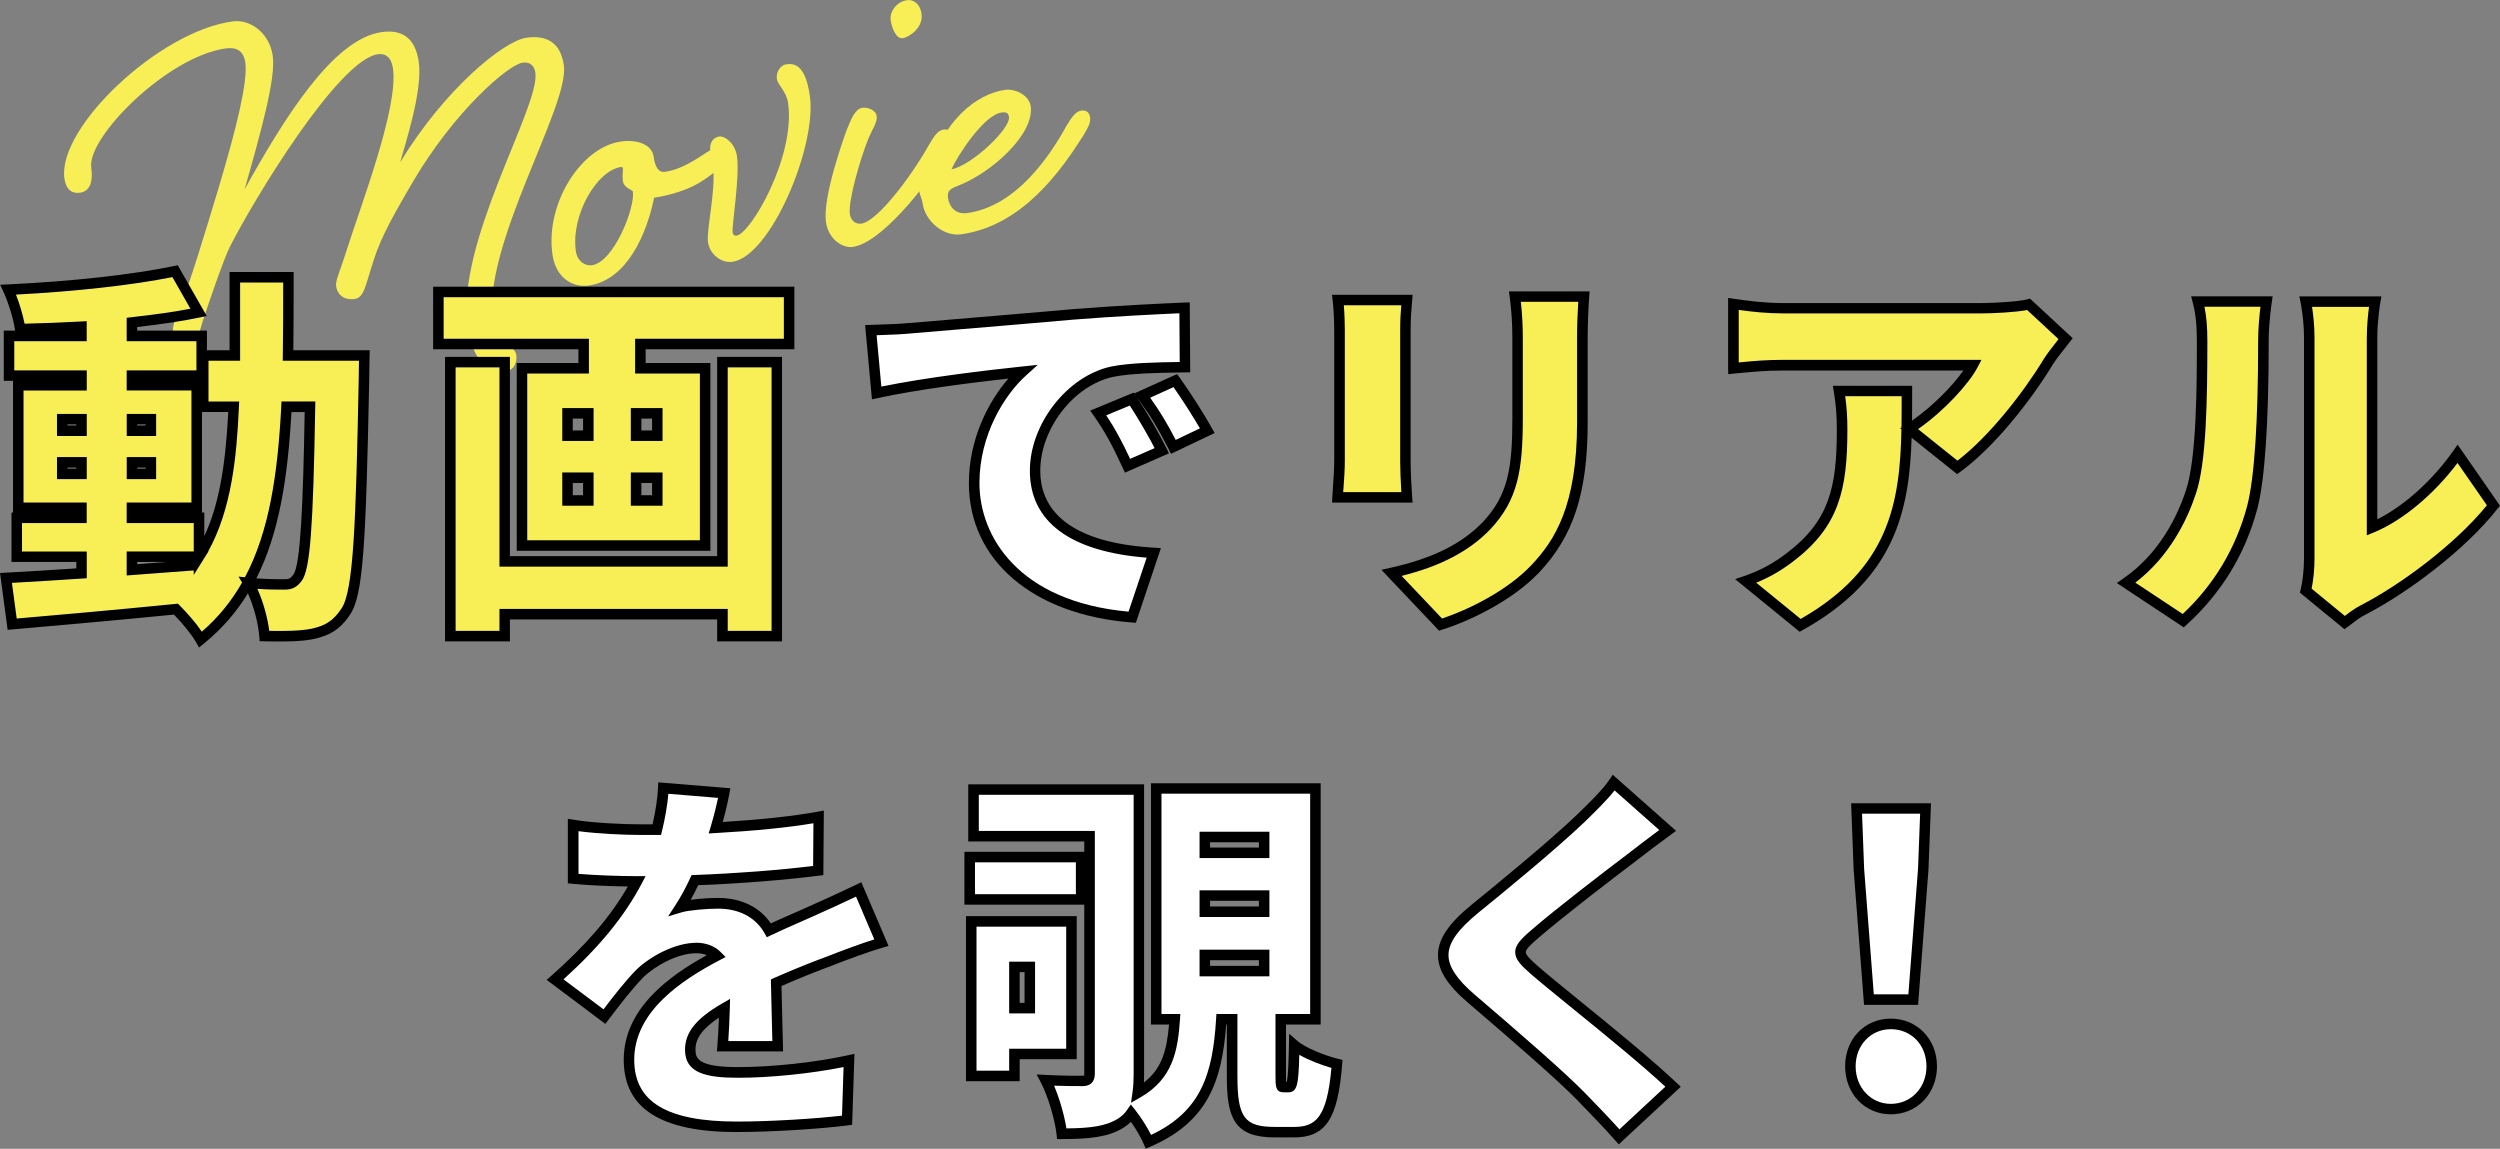 <?xml version="1.0" encoding="UTF-8"?><svg id="_レイヤー_1" xmlns="http://www.w3.org/2000/svg" width="476.01" height="218.73" viewBox="0 0 476.01 218.73"><rect x="0" y="0" width="476.01" height="218.73" fill="#808080" stroke="none"/><defs><style>.cls-1{fill:#f8ef57;}.cls-1,.cls-2,.cls-3{stroke-width:0px;}.cls-2{fill:#000;}.cls-3{fill:#fff;}</style></defs><path class="cls-1" d="M44.23,4.08c3.6-.5,7.13,2.37,7.71,6.61.57,4.13-2.09,13.89-5.37,25.36,7.36-13.22,16.79-28.66,26.12-29.94,3.39-.47,6.35.64,7.05,5.73.77,5.62-2.76,16.04-3.54,19.06,8.27-13.67,19.61-23.11,24.06-23.72,3.5-.48,6.46.62,7.1,5.29,1.08,7.84-15.6,34.22-13.56,49.06.53,3.82,4.23,4.06,4.51,6.08.2,1.48-.46,2.98-2.47,3.26-2.54.35-5.89-2-6.82-8.78-2.2-16.01,13.81-41.75,12.92-48.22-.17-1.27-.94-2.14-2.43-1.94-2.76.38-13.08,9.36-20.86,22.63-5.25,8.93-6.58,11.81-7.99,16.54-1.14,3.5-1.39,5.59-3.19,5.84-1.38.19-3.18-.32-3.48-2.54-.12-.85.7-2.8,1.54-5.29,3-9.59,10.35-28.42,9.3-36.05-.31-2.23-1.48-2.93-2.86-2.74-7.53,1.03-23.72,27.78-28.22,36.71-1.19,2.32-4.5,12.07-5.25,14.44-.73,2.58-1,3.7-2.59,3.92-1.59.22-2.79-.7-2.97-1.97-.13-.95.22-2.3,1.04-4.25,2.21-5.16,5.15-15.18,7.75-23.75,3.25-10.92,5.48-19.87,4.98-23.47-.32-2.33-1.71-3-3.72-2.73-11.13,1.53-26.4,16.91-25.62,22.64.38,2.76-.24,4.57-2.14,4.83-1.8.25-2.72-.92-2.97-2.72-1.33-9.65,17.97-27.96,31.96-29.88Z"/><path class="cls-1" d="M124.43,29.67c.12.85.45,3.29,2.15,3.05,4.35-.6,8.07-4.13,9.13-4.28,1.06-.15,2.01.48,2.15,1.54.15,1.06-1.06,2.52-4.34,4.59-3.67,2.34-8.55,3.01-8.97,3.07-1.35,6.67-5.08,15.71-12.5,16.73-2.97.41-6.24-1.41-6.87-5.97-1.36-9.86,5.62-20.43,13.03-21.45,3.92-.54,5.99,1.12,6.21,2.71ZM109.64,47.79c.26,1.91,1.69,2.9,3.07,2.71,4.13-.57,8.23-10.85,7.79-14.03-.04-.32-1.71-.63-1.9-2.01-.15-1.06.06-1.95,0-2.38-.03-.21-.15-.3-.36-.28-4.56.63-9.55,9.09-8.6,15.98Z"/><path class="cls-1" d="M140.33,29.85c.54,3.92-1.01,13.1-.83,14.37.04.32.21.73.74.65,2.65-.36,11.23-14.94,9.82-25.22-.32-2.33-1.98-3.4-2.15-4.67-.16-1.17.62-2.57,1.79-2.73,1.27-.17,3.63-.28,4.51,6.08,1.31,9.54-7.47,30.51-14.78,31.52-2.01.28-4.29-1.35-4.63-3.79-.32-2.33,1.55-9.93.95-14.28-.16-1.17-.28-1.26-.5-2.85-.23-1.7.48-2.77,1.75-2.94.95-.13,2.98,1.21,3.34,3.86Z"/><path class="cls-1" d="M176.77,27.76c1.05-1.77,1.75-2.94,2.92-3.1.95-.13,1.57.43,1.69,1.28.13.95-.21,1.65-1.17,3.29-4.26,6.74-12.56,17.06-17.86,17.79-1.8.25-4.61-1.31-5.09-4.81-.64-4.66,3.34-15.79,3.97-17.5.89-2.17,1.61-4,2.99-4.19.95-.13,2.54.41,2.7,1.57.16,1.17-.75,2.37-1.49,4.09-1.78,4.35-3.94,12.21-3.62,14.54.13.96.82,2.05,2.2,1.86,3.07-.42,9.64-9.21,12.76-14.82ZM175.47,2.67c.35,2.54-2.31,4.42-3.58,4.6-1.27.17-2.11-1.98-2.31-3.46-.2-1.48,1.03-3.49,3.15-3.78,1.06-.15,2.45.53,2.74,2.65Z"/><path class="cls-1" d="M202.94,24.16c1.05-1.77,1.86-2.96,2.92-3.1,1.06-.14,1.57.43,1.69,1.28.13.95-.21,1.65-1.17,3.29-4.26,6.74-11.65,17.37-23.42,18.99-3.29.45-6.83-2.52-7.29-5.91-.15-1.06-.51-1.33-.65-2.39-.13-.95.56-2.24,1.45-2.79,2.96-10.67,9.51-15.67,14.92-16.42,2.01-.28,4.58,1.1,4.86,3.11.74,5.41-7.63,12.82-14,15.21-1.85.69-1.87,1.34-1.72,2.4.15,1.06,1.07,3.09,3.62,2.74,9.33-1.28,15.69-10.8,18.8-16.41ZM181.16,32.23c3.7-.62,11.25-7.7,10.95-9.93-.12-.85-.57-1-1.42-.88-3.29.45-8.29,8.05-9.53,10.81Z"/><path class="cls-1" d="M69.38,67.7s-.07,3.3-.07,4.55c-.59,29.72-1.1,40.73-3.45,44.17-1.83,2.79-3.67,3.67-6.24,4.26-2.35.51-5.72.51-9.25.44-.22-2.93-1.39-7.26-3.08-10.13,2.93.29,5.43.29,6.9.29,1.1,0,1.76-.29,2.5-1.32,1.39-1.91,1.98-10.49,2.35-32.51h-4.48c-1.03,19.81-4.33,34.56-16.36,44.32-.95-1.69-2.86-3.96-4.7-5.8-11.15,1.1-22.6,2.13-31.19,2.86l-1.17-8.81c4.04-.22,8.95-.51,14.38-.88v-3.16H3.19v-7.41h12.33v-1.91H3.48v-23.33h12.03v-1.83H1.72v-7.56h13.8v-1.76c-3.96.22-7.92.37-11.67.44-.29-2.13-1.32-5.43-2.28-7.48,11.01-.51,23.41-1.76,31.77-3.52l4.48,7.85c-3.82.81-8.15,1.39-12.7,1.91v2.57h13.28v7.56h-13.28v1.83h12.33v23.33h-12.33v1.91h12.77v7.41c4.62-7.34,6.09-16.73,6.6-28.54h-5.8v-9.76h6.02v-14.9h10.2c0,5.21,0,10.2-.07,14.9h14.53ZM11.85,82.01h3.67v-2.2h-3.67v2.2ZM15.52,90.23v-2.2h-3.67v2.2h3.67ZM25.13,79.81v2.2h3.6v-2.2h-3.6ZM28.73,88.02h-3.6v2.2h3.6v-2.2ZM25.13,108.5c3.89-.29,7.78-.59,11.67-.88.37-.51.73-1.03,1.1-1.61h-12.77v2.5Z"/><path class="cls-2" d="M37.9,123.3l-.58-1.03c-.78-1.38-2.4-3.41-4.2-5.25-12.78,1.26-24.71,2.3-30.72,2.82l-.95.08-1.44-10.82,1.08-.06c4.26-.23,8.88-.51,13.44-.82v-1.22H2.19v-9.41h.29v-25.08H.72v-9.56h2.16l-.03-.18c-.27-1.95-1.25-5.18-2.19-7.2l-.63-1.35,1.49-.07c12.05-.56,23.87-1.87,31.61-3.5l.71-.15,5.52,9.67-1.34.28c-3.18.67-6.87,1.24-11.9,1.82v.68h13.28v3.74h4.31v-14.9h12.2v1c0,4.87,0,9.5-.06,13.9h14.54l-.02,1.02s-.07,3.29-.07,4.53c-.62,31.46-1.17,41.14-3.62,44.74-2,3.04-4.1,4.04-6.84,4.67-2.55.56-6.23.53-9.49.46l-.91-.02-.07-.91c-.17-2.23-.95-5.52-2.17-8.2-2.19,3.57-4.93,6.76-8.38,9.56l-.92.75ZM33.87,114.94l.33.33c1.35,1.35,3.06,3.27,4.23,5,3.16-2.73,5.67-5.85,7.66-9.35l-.67-1.13,1.22.12c4.62-8.69,6.24-19.6,6.91-32.52l.05-.95h6.44l-.02,1.02c-.39,23.21-.98,30.94-2.54,33.08-.89,1.24-1.82,1.73-3.3,1.73-1.18,0-3,0-5.18-.15,1.17,2.57,1.97,5.64,2.27,8,2.9.05,6.01.03,8.13-.43,2.36-.54,3.96-1.31,5.62-3.83,2.26-3.32,2.74-15.85,3.28-43.64,0-.79.03-2.45.05-3.53h-14.52l.02-1.02c.07-4.39.07-9.01.07-13.88h-8.2v14.9h-6.02v7.76h5.84l-.05,1.04c-.42,9.59-1.43,19.51-5.85,27.5h.05l-.83,1.33c-.04.06-.08.13-.12.2-.03.04-.05.08-.08.13l-1.77,2.81v-.85l-12.77.96v-4.57h12.77v-5.41h-12.77v-3.91h12.33v-21.33h-12.33v-3.83h13.28v-5.56h-13.28v-4.46l.89-.1c4.7-.53,8.25-1.04,11.25-1.62l-3.43-6.02c-7.52,1.52-18.49,2.74-29.79,3.33.69,1.76,1.31,3.87,1.64,5.54,3.56-.08,7.18-.22,10.77-.42l1.06-.06v3.82H2.72v5.56h13.8v3.83H4.48v21.33h12.03v3.91H4.19v5.41h12.33v5.09l-.93.06c-4.48.3-9.06.58-13.32.82l.91,6.79c6.34-.54,17.92-1.56,30.22-2.78l.47-.05ZM48.81,110.12c2.26.17,4.16.17,5.38.17.78,0,1.13-.13,1.68-.9,1.36-1.86,1.85-13.68,2.14-30.93h-2.51c-.7,12.43-2.33,23.03-6.69,31.66ZM26.13,107v.42l5.52-.42h-5.52ZM38.46,97.59h.44v4.49c2.66-5.67,4.03-12.91,4.56-23.63h-5v19.13ZM29.73,91.23h-5.6v-4.2h5.6v4.2ZM26.13,89.23h1.6v-.2h-1.6v.2ZM16.52,91.23h-5.67v-4.2h5.67v4.2ZM12.85,89.23h1.67v-.2h-1.67v.2ZM29.73,83.01h-5.6v-4.2h5.6v4.2ZM26.13,81.01h1.6v-.2h-1.6v.2ZM16.52,83.01h-5.67v-4.2h5.67v4.2ZM12.85,81.01h1.67v-.2h-1.67v.2Z"/><path class="cls-1" d="M150.25,55.59v9.91h-28.32v4.62h12.33v33.75h-34.86v-33.75h11.74v-4.62h-27.66v-9.91h66.78ZM137.56,68.94h10.35v52.17h-10.35v-4.18h-41.46v4.18h-10.35v-52.17h10.35v37.94h41.46v-37.94ZM108.06,82.96h3.96v-4.26h-3.96v4.26ZM108.06,95.29h3.96v-4.33h-3.96v4.33ZM125.15,78.7h-4.04v4.26h4.04v-4.26ZM125.15,90.96h-4.04v4.33h4.04v-4.33Z"/><path class="cls-2" d="M148.9,122.12h-12.35v-4.18h-39.46v4.18h-12.35v-54.17h12.35v37.94h39.46v-37.94h12.35v54.17ZM138.56,120.12h8.35v-50.17h-8.35v37.94h-43.46v-37.94h-8.35v50.17h8.35v-4.18h43.46v4.18ZM135.25,104.87h-36.86v-35.75h11.74v-2.62h-27.66v-11.91h68.78v11.91h-28.32v2.62h12.33v35.75ZM100.4,102.87h32.86v-31.75h-12.33v-6.62h28.32v-7.91h-64.78v7.91h27.66v6.62h-11.74v31.75ZM126.15,96.29h-6.04v-6.33h6.04v6.33ZM122.12,94.29h2.04v-2.33h-2.04v2.33ZM113.02,96.29h-5.96v-6.33h5.96v6.33ZM109.06,94.29h1.96v-2.33h-1.96v2.33ZM126.15,83.96h-6.04v-6.26h6.04v6.26ZM122.12,81.96h2.04v-2.26h-2.04v2.26ZM113.02,83.96h-5.96v-6.26h5.96v6.26ZM109.06,81.96h1.96v-2.26h-1.96v2.26Z"/><path class="cls-3" d="M173.3,62.49c6.82-.59,17.83-1.47,31.11-2.64,7.26-.59,15.85-1.03,21.13-1.25l.07,11.3c-3.74.07-9.91.07-13.94.88-7.85,1.76-14.6,10.27-14.6,18.86,0,10.71,10.05,14.9,22.6,15.63l-4.11,12.25c-16.22-1.25-30.09-10.05-30.09-25.54,0-9.98,5.28-17.68,9.17-21.21-6.24.66-19.01,2.13-27.74,4.04l-1.1-11.96c2.93-.07,6.09-.22,7.48-.37ZM221.22,85.82l-6.53,2.86c-1.98-4.26-3.23-6.68-5.58-10.05l6.38-2.64c1.83,2.71,4.4,7.12,5.72,9.83ZM229.87,82.01l-6.46,3.08c-2.13-4.18-3.52-6.46-5.94-9.76l6.31-2.86c1.91,2.64,4.62,6.9,6.09,9.54Z"/><path class="cls-2" d="M216.27,118.58l-.78-.06c-18.84-1.45-31.01-11.86-31.01-26.53,0-8.39,3.71-15.53,7.52-19.91-6.99.78-17.48,2.1-24.87,3.72l-1.11.24-1.3-14.15,1.07-.03c3.06-.08,6.1-.22,7.4-.36h.02c2.35-.2,5.19-.44,8.46-.71,6.21-.52,13.94-1.16,22.65-1.93,8.74-.71,18.42-1.14,21.18-1.25l1.03-.04.09,13.32-2.4.04c-3.75.06-8.88.14-12.35.84-7.47,1.68-13.8,9.86-13.8,17.88,0,6.1,3.76,13.58,21.66,14.63l1.31.08-4.77,14.23ZM197.6,69.46l-2.27,2.06c-4.08,3.69-8.84,11.27-8.84,20.47,0,10.16,7.45,22.58,28.39,24.47l3.45-10.28c-14.56-1.14-22.24-6.85-22.24-16.54,0-8.88,7.04-17.96,15.38-19.83,3.67-.74,8.91-.82,12.73-.88h.42s-.06-9.28-.06-9.28c-3.65.16-12.24.57-20.06,1.2-8.71.77-16.44,1.41-22.66,1.93-3.26.27-6.1.51-8.44.71-1.2.13-3.77.26-6.49.34l.9,9.78c8.49-1.75,20.29-3.14,26.74-3.82l3.05-.32ZM214.19,89.99l-.41-.89c-2-4.29-3.2-6.61-5.49-9.9l-.71-1.02,8.29-3.43.11.16,8.14-3.69.48.66c1.91,2.65,4.67,6.97,6.15,9.64l.52.93-8.3,3.96-.44-.87c-2.08-4.08-3.45-6.33-5.86-9.62l-.2-.27c1.86,2.78,4.36,7.09,5.65,9.73l.46.94-8.38,3.67ZM210.63,79.08c1.78,2.67,2.97,4.93,4.55,8.29l4.67-2.05c-1.25-2.42-3.17-5.71-4.73-8.1l-4.49,1.86ZM219,75.73c1.89,2.65,3.17,4.77,4.86,8.03l4.61-2.2c-1.37-2.37-3.42-5.55-5.03-7.85l-4.45,2.02Z"/><path class="cls-1" d="M267.89,57.13c-.15,1.83-.29,3.16-.29,5.8v24.95c0,1.83.15,4.92.29,6.82h-13.21c.07-1.47.37-4.62.37-6.9v-24.88c0-1.39-.07-3.96-.29-5.8h13.13ZM301.57,56.47c-.15,2.2-.29,4.7-.29,7.93v16c0,14.75-3.45,22.09-9.03,27.96-4.92,5.14-12.62,8.88-17.98,10.57l-9.32-9.83c7.63-1.69,13.65-4.4,18.05-8.95,4.92-5.21,5.94-10.42,5.94-20.55v-15.19c0-3.23-.22-5.72-.51-7.93h13.13Z"/><path class="cls-2" d="M273.98,120.06l-10.96-11.57,1.73-.38c7.95-1.76,13.52-4.51,17.55-8.67,4.84-5.13,5.66-10.27,5.66-19.85v-15.19c0-2.77-.16-5.17-.5-7.79l-.15-1.13h15.35l-.07,1.07c-.15,2.22-.29,4.65-.29,7.86v16c0,13.39-2.69,21.69-9.3,28.65-5.09,5.32-13.09,9.16-18.4,10.83l-.6.19ZM266.88,109.66l7.69,8.11c5.07-1.69,12.32-5.26,16.96-10.11,4.54-4.78,8.75-11.4,8.75-27.27v-16c0-2.74.11-5,.23-6.93h-10.94c.26,2.28.38,4.51.38,6.93v15.19c0,9.92-.93,15.63-6.22,21.23-4.02,4.15-9.4,6.98-16.85,8.84ZM268.97,95.7h-15.34l.05-1.05c.02-.45.07-1.06.11-1.75.11-1.58.25-3.54.25-5.09v-24.88c0-1.59-.09-4.04-.29-5.68l-.13-1.12h15.35l-.15,1.84c-.12,1.47-.23,2.73-.23,4.96v24.95c0,1.83.15,4.93.29,6.75l.08,1.08ZM255.75,93.7h11.07c-.12-1.85-.22-4.25-.22-5.82v-24.95c0-2.14.09-3.42.21-4.8h-10.94c.15,1.77.19,3.76.19,4.8v24.88c0,1.62-.14,3.62-.26,5.23-.02.23-.03.45-.05.66Z"/><path class="cls-1" d="M393.31,64.47c-.88,1.1-2.57,3.23-3.3,4.4-3.74,6.16-10.71,15.34-17.32,20.11l-9.17-7.34c5.43-3.45,10.49-9.03,12.11-12.11h-36.25c-3.23,0-5.5.22-9.32.59v-12.25c3.01.44,6.09.81,9.32.81h38.08c2.42,0,7.26-.29,8.81-.73l7.04,6.53ZM363.07,74.45c0,17.24.37,33.09-20.33,44.61l-10.35-8.44c2.57-.88,5.28-2.13,8.37-4.48,8.15-6.16,9.98-12.4,9.98-24.36,0-2.57-.15-4.7-.59-7.34h12.92Z"/><path class="cls-2" d="M342.64,120.27l-12.27-10,1.7-.58c3.02-1.04,5.52-2.37,8.08-4.33,8.15-6.17,9.59-12.51,9.59-23.57,0-2.65-.17-4.73-.57-7.17l-.19-1.16h15.1v1.89c0,1.59,0,3.17-.02,4.74,3.94-2.74,7.78-6.67,9.77-9.54h-34.46c-3.17,0-5.44.22-9.2.58l-1.1.11-.03-1.1v-13.41l1.15.17c2.83.41,5.9.8,9.17.8h38.08c2.4,0,7.14-.3,8.53-.7l.54-.15,8.14,7.55-.58.73c-1.64,2.05-2.73,3.5-3.23,4.31-4.13,6.81-11.18,15.76-17.58,20.39l-.62.45-8.66-6.93c-.43,13.96-3.21,26.86-20.76,36.63l-.59.33ZM334.39,110.95l8.46,6.9c16.76-9.59,18.91-21.92,19.19-36.12l-.24-.19.25-.16c.03-1.95.03-3.93.03-5.94h-10.75c.3,2.08.42,4,.42,6.34,0,11.48-1.6,18.52-10.38,25.16-2.26,1.72-4.47,2.99-6.98,4.01ZM365.21,81.71l7.5,6c6.01-4.58,12.54-12.93,16.44-19.36.49-.79,1.41-2.03,2.8-3.78l-5.97-5.54c-2.12.42-6.49.64-8.52.64h-38.08c-2.95,0-5.81-.31-8.32-.66v10c3.21-.31,5.37-.49,8.32-.49h37.9l-.77,1.46c-1.61,3.06-6.26,8.21-11.3,11.72Z"/><path class="cls-1" d="M404.84,110.99c6.68-4.62,10.42-11.52,12.33-17.32,2.05-6.02,2.13-19.52,2.13-28.69,0-3.45-.29-5.58-.81-7.56h13.06s-.59,3.89-.59,7.41c0,9.03-.22,24.36-2.13,31.77-2.28,8.51-6.75,15.78-13.14,21.57l-10.86-7.19ZM439.03,112.46c.37-1.54.66-3.82.66-6.09v-42.12c0-3.6-.66-6.82-.66-6.82h13.21s-.59,3.3-.59,6.9v36.1c5.5-2.28,11.74-7.56,16.29-14.02l6.83,9.83c-5.94,7.56-16.66,15.7-24.8,19.89-1.69.88-2.5,1.69-3.52,2.42l-7.41-6.09Z"/><path class="cls-2" d="M446.4,119.81l-8.49-6.97.15-.61c.31-1.28.63-3.5.63-5.86v-42.12c0-3.45-.63-6.59-.64-6.62l-.25-1.2h15.63l-.21,1.17s-.57,3.26-.57,6.72v34.55c5.05-2.5,10.48-7.37,14.47-13.04l.82-1.17,8.06,11.62-.46.58c-6.28,7.99-17.4,16.19-25.13,20.16-1.12.58-1.83,1.14-2.51,1.67-.29.23-.58.45-.89.67l-.62.45ZM440.14,112.08l6.33,5.2c.07-.05.14-.11.21-.16.72-.56,1.54-1.2,2.82-1.87,7.36-3.78,17.84-11.46,24.02-19.04l-5.6-8.06c-4.49,5.98-10.48,10.98-15.89,13.21l-1.38.57v-37.6c0-2.37.25-4.6.42-5.9h-10.85c.2,1.29.47,3.47.47,5.82v42.12c0,1.92-.2,4-.55,5.71ZM415.79,119.45l-12.74-8.44,1.21-.84c6.87-4.75,10.29-11.76,11.95-16.81,2.08-6.09,2.08-20.59,2.08-28.38,0-3.07-.22-5.19-.77-7.31l-.32-1.25h15.52l-.17,1.15s-.58,3.86-.58,7.26c0,15.68-.73,26.45-2.16,32.02-2.31,8.65-6.83,16.07-13.43,22.07l-.58.52ZM406.59,110.95l9.01,5.96c6-5.64,10.13-12.55,12.27-20.57,1.39-5.4,2.09-16,2.09-31.52,0-2.42.27-4.98.44-6.41h-10.66c.39,1.9.55,3.9.55,6.56,0,10.95-.17,23.12-2.18,29.01-1.66,5.03-4.99,11.93-11.52,16.95Z"/><path class="cls-3" d="M137.59,199.21c.15-1.83.29-4.55.37-7.26-4.55,2.64-6.53,4.99-6.53,7.92,0,3.08,2.27,4.33,9.1,4.33,6.46,0,14.75-.88,21.13-2.28l-.37,11.37c-4.48.59-13.79,1.25-20.99,1.25-11.96,0-20.55-3.08-20.55-12.77s8.66-15.56,16.73-19.81c-1.1-1.1-2.57-1.47-3.96-1.47-3.74,0-8.22,2.42-10.71,4.84-2.2,2.28-4.26,4.92-6.75,8.22l-9.39-7.04c6.9-6.09,12.03-12.03,15.56-18.71-3.01,0-8.29-.15-12.11-.51v-10.2c3.6.59,9.17.88,13.06.88h2.86c.81-3.3,1.17-6.09,1.25-7.92l11.59.95c-.29,1.61-.81,3.89-1.61,6.6,6.53-.37,13.5-.95,19.59-2.05l-.07,10.2c-6.82.88-15.7,1.54-23.48,1.83-.88,1.91-1.83,3.67-2.79,5.14,1.47-.44,5.14-.73,7.19-.73,4.26,0,7.78,1.76,9.69,5.14,2.93-1.39,5.28-2.35,7.85-3.52,3.16-1.39,6.16-2.79,9.25-4.26l4.33,10.13c-2.57.73-7.12,2.42-9.91,3.52-2.79,1.03-6.31,2.42-10.13,4.11.07,3.96.22,8.88.29,12.11h-10.49Z"/><path class="cls-2" d="M140.31,215.55c-14.5,0-21.55-4.5-21.55-13.77,0-9.73,8.63-15.95,15.81-19.91-.59-.25-1.27-.37-2.04-.37-3.45,0-7.74,2.35-10.02,4.56-2.22,2.29-4.32,5.03-6.65,8.1l-.6.79-11.17-8.38.92-.81c6.61-5.84,11.27-11.27,14.53-16.97-3.21-.04-7.4-.21-10.52-.51l-.9-.09v-12.29l1.16.19c3.65.6,9.25.87,12.9.87h2.07c.59-2.57.96-5.07,1.04-6.96l.04-1.04,13.73,1.13-.2,1.08c-.21,1.18-.6,3-1.25,5.34,7.33-.45,13.25-1.09,18.06-1.96l1.19-.21-.09,12.28-.87.11c-6.37.82-14.91,1.5-22.96,1.82-.46.97-.94,1.9-1.43,2.77,1.76-.23,3.87-.35,5.19-.35,4.39,0,7.93,1.71,10.07,4.85,1.44-.67,2.75-1.25,4.03-1.8,1.01-.44,2-.88,3.03-1.34,2.94-1.3,5.87-2.65,9.23-4.25l.94-.45,5.18,12.13-1.09.31c-2.42.69-6.78,2.29-9.81,3.49-2.18.8-5.53,2.1-9.48,3.83.05,2.29.11,4.83.17,7.15.04,1.58.08,3.05.11,4.28l.02,1.02h-12.6l.09-1.08c.12-1.48.23-3.42.3-5.35-3.11,2.06-4.47,3.93-4.47,6.09,0,1.75.62,3.33,8.1,3.33,6.44,0,14.66-.88,20.92-2.25l1.25-.27-.44,13.51-.84.11c-4.6.6-13.99,1.26-21.12,1.26ZM132.53,179.5c1.9,0,3.52.61,4.67,1.76l.96.96-1.2.63c-6.95,3.67-16.2,9.62-16.2,18.93,0,8.03,6.21,11.77,19.55,11.77,6.64,0,15.24-.57,20.01-1.13l.3-9.25c-6.21,1.25-13.94,2.04-20.09,2.04s-10.1-.91-10.1-5.33c0-3.3,2.1-5.93,7.03-8.79l1.55-.9-.05,1.79c-.06,2.12-.16,4.38-.29,6.24h8.39c-.02-.99-.05-2.1-.08-3.25-.07-2.56-.14-5.38-.19-7.83v-.66s.6-.27.6-.27c4.26-1.88,7.89-3.29,10.19-4.13,2.65-1.05,6.34-2.41,8.89-3.22l-3.48-8.14c-2.99,1.42-5.66,2.64-8.33,3.82-1.03.47-2.03.91-3.04,1.35-1.49.65-3.04,1.33-4.78,2.16l-.84.4-.46-.81c-1.69-2.99-4.82-4.63-8.82-4.63-2.13,0-5.61.3-6.9.69l-2.61.78,1.49-2.29c.92-1.41,1.86-3.14,2.72-5.01l.26-.56.61-.02c7.81-.29,16.15-.93,22.53-1.72l.06-8.13c-4.99.83-11.07,1.44-18.53,1.86l-1.42.08.41-1.36c.67-2.24,1.1-4.07,1.38-5.41l-9.46-.78c-.17,2.05-.6,4.57-1.21,7.08l-.19.76h-3.65c-3.36,0-8.35-.23-12.06-.72v8.13c3.55.29,8.13.43,11.11.43h1.66l-.77,1.47c-3.27,6.19-8,11.99-14.86,18.18l7.62,5.71c2.13-2.81,4.11-5.33,6.23-7.52,2.65-2.57,7.41-5.15,11.43-5.15Z"/><path class="cls-3" d="M205.84,171.26h-21.21v-8.07h21.21v8.07ZM193.15,200.68v4.18h-8.22v-29.43h19.08v25.24h-10.86ZM245.25,206.99c.81,0,1.03-.81,1.17-8,1.69,1.47,5.72,3.01,8.14,3.6-.81,10.35-3.08,12.99-8.22,12.99h-3.6c-6.82,0-8.15-2.79-8.15-10.64v-10.86h-2.05c-.66,10.86-3.01,18.64-13.87,23.33-.66-1.54-1.91-3.67-3.3-5.43-.51.73-1.1,1.32-1.91,1.83-2.79,1.76-6.31,2.05-11.3,2.05-.29-2.86-1.69-7.56-3.08-10.2,2.86.15,6.02.15,7.04.15.95,0,1.32-.37,1.32-1.39v-45.2h-22.09v-8.88h31.48v54.3c0,1.32-.07,2.42-.22,3.45,5.5-3.16,6.6-7.63,7.04-14.02h-3.52v-43.95h30.31v43.95h-6.6v10.71c0,2.05,0,2.2.59,2.2h.81ZM193.15,184.1v7.85h2.93v-7.85h-2.93ZM229.4,162.38h11.3v-3.01h-11.3v3.01ZM229.4,173.6h11.3v-3.08h-11.3v3.08ZM229.4,184.9h11.3v-3.08h-11.3v3.08Z"/><path class="cls-2" d="M218.16,218.73l-.4-.92c-.55-1.28-1.45-2.84-2.43-4.21-.4.4-.83.75-1.33,1.07-2.93,1.85-6.56,2.21-11.84,2.21h-.9l-.09-.9c-.29-2.78-1.67-7.38-2.97-9.84l-.82-1.56,1.76.09c3.31.17,6.99.2,7.3.12,0-.03.01-.14.01-.37v-32.17h-22.82v-10.07h22.82v-1.96h-22.09v-10.88h33.48v55.3c0,.52-.01,1-.03,1.47,3.32-2.55,4.34-5.92,4.78-11.03h-3.44v-45.95h32.31v45.95h-6.6v9.71c0,.47,0,.89,0,1.2h.14c.29-1.02.37-4.88.42-7.02l.04-2.14,1.61,1.4c1.44,1.25,5.15,2.75,7.72,3.38l.83.2-.07.85c-.81,10.4-3.14,13.91-9.21,13.91h-3.6c-7.78,0-9.15-3.75-9.15-11.64v-9.86h-.12c-.78,10.87-3.6,18.58-14.41,23.25l-.92.4ZM215.33,210.31l.83,1.05c1.11,1.41,2.23,3.17,3.01,4.73,9.47-4.45,11.74-11.51,12.38-22.08l.06-.94h4v11.86c0,7.84,1.34,9.64,7.15,9.64h3.6c4.14,0,6.3-1.71,7.15-11.24-1.83-.52-4.28-1.44-6.12-2.49-.14,5.72-.39,7.14-2.13,7.14h-.81c-1.59,0-1.59-1.14-1.59-3.2v-11.71h6.6v-41.95h-28.31v41.95h3.59l-.07,1.07c-.4,5.76-1.27,11.22-7.54,14.81l-1.78,1.02.29-2.03c.14-1,.21-2.05.21-3.31v-53.3h-29.48v6.88h22.09v46.2c0,1.98-1.26,2.39-2.32,2.39-.84,0-3.08,0-5.44-.08,1.03,2.43,1.97,5.67,2.35,8.13,4.53-.04,7.51-.39,9.89-1.9.66-.42,1.16-.9,1.62-1.56l.77-1.1ZM245.25,205.99v1-1s0,0,0,0ZM185.64,170.26h19.21v-6.07h-19.21v6.07ZM194.15,205.86h-10.22v-31.43h21.08v27.24h-10.86v4.18ZM185.93,203.86h6.22v-4.18h10.86v-23.24h-17.08v27.43ZM197.08,192.95h-4.93v-9.85h4.93v9.85ZM194.15,190.95h.93v-5.85h-.93v5.85ZM241.7,185.9h-13.3v-5.08h13.3v5.08ZM230.4,183.9h9.3v-1.08h-9.3v1.08ZM241.7,174.6h-13.3v-5.08h13.3v5.08ZM230.4,172.6h9.3v-1.08h-9.3v1.08ZM241.7,163.38h-13.3v-5.01h13.3v5.01ZM230.4,161.38h9.3v-1.01h-9.3v1.01Z"/><path class="cls-3" d="M317.54,158.12c-2.71,1.98-5.21,3.89-7.19,5.43-4.55,3.45-13.65,10.42-18.2,14.38-3.6,3.08-3.45,3.74.07,6.82,4.77,4.18,19.08,15.26,26.34,22.16l-10.27,9.54c-2.35-2.64-4.77-5.14-7.12-7.56-4.04-4.18-14.46-13.14-21.06-18.79-7.41-6.38-6.97-10.79.73-17.1,5.8-4.7,15.12-12.4,20.03-17.1,2.42-2.35,5.06-4.92,6.38-6.9l10.27,9.1Z"/><path class="cls-2" d="M308.22,217.89l-.68-.76c-2.31-2.6-4.7-5.06-7.02-7.45l-.07-.08c-3.72-3.85-12.7-11.63-20.99-18.72-3.95-3.4-5.7-6.21-5.66-9.11.04-2.99,2.01-5.92,6.41-9.52,4.22-3.42,14.6-11.91,19.98-17.05,2.33-2.25,4.97-4.82,6.24-6.73l.64-.95,12.06,10.68-1,.73c-2.25,1.64-4.66,3.46-7.17,5.41-3.91,2.96-13.47,10.27-18.16,14.35-1.19,1.02-2.29,2.04-2.29,2.61,0,.58,1.17,1.66,2.37,2.71,1.69,1.48,4.6,3.85,7.97,6.59,6.11,4.96,13.7,11.14,18.4,15.6l.77.73-11.8,10.96ZM307.42,150.5c-1.49,1.91-3.79,4.14-5.85,6.14-5.43,5.19-15.87,13.73-20.1,17.16-3.89,3.19-5.64,5.66-5.67,8-.03,2.22,1.55,4.62,4.96,7.56,8.33,7.12,17.35,14.94,21.13,18.85l.07.07c2.1,2.17,4.27,4.4,6.39,6.75l8.74-8.12c-4.68-4.34-11.76-10.1-17.51-14.77-3.39-2.75-6.31-5.13-8.03-6.63-1.85-1.61-3.05-2.78-3.05-4.22,0-1.32,1.01-2.42,2.98-4.12,4.72-4.11,14.33-11.46,18.25-14.42,2.14-1.67,4.23-3.25,6.2-4.71l-8.52-7.55Z"/><path class="cls-3" d="M352.33,203.03c0-4.48,3.23-8.07,7.71-8.07s7.78,3.6,7.78,8.07-3.23,8.15-7.78,8.15-7.71-3.6-7.71-8.15ZM353.94,165.53l-.44-11.59h13.14l-.44,11.59-1.91,24.8h-8.44l-1.91-24.8Z"/><path class="cls-2" d="M360.03,212.17c-4.96,0-8.71-3.93-8.71-9.15s3.74-9.07,8.71-9.07,8.78,3.9,8.78,9.07-3.77,9.15-8.78,9.15ZM360.03,195.96c-3.82,0-6.71,3.04-6.71,7.07s2.88,7.15,6.71,7.15,6.78-3.07,6.78-7.15-2.91-7.07-6.78-7.07ZM365.21,191.33h-10.29l-1.98-25.76-.48-12.63h15.21l-.48,12.63-1.98,25.76ZM356.77,189.33h6.59l1.84-23.88.4-10.52h-11.06l.4,10.54,1.84,23.86Z"/></svg>
